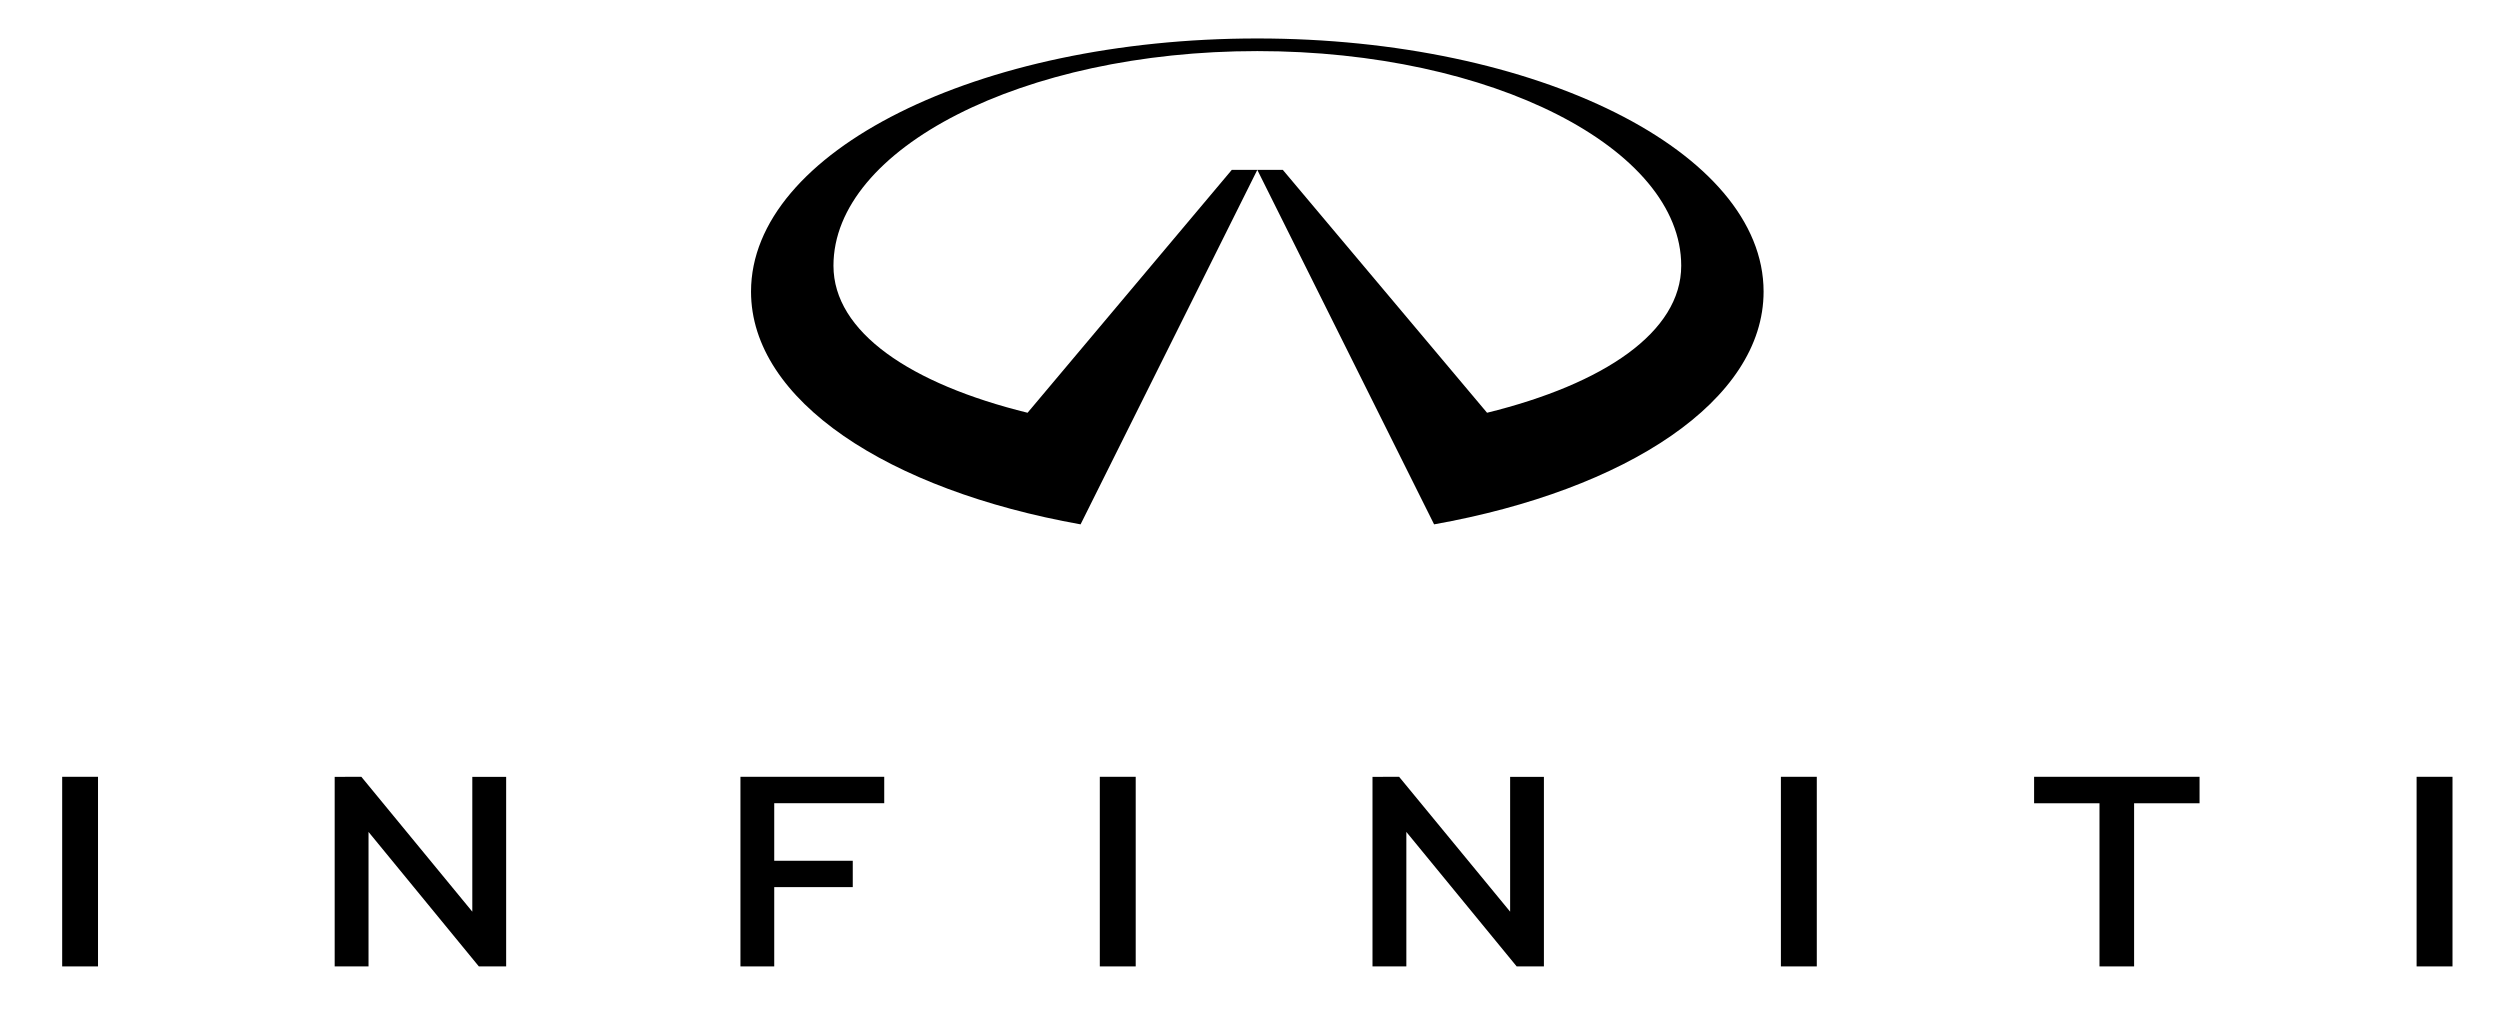 <?xml version="1.0" encoding="UTF-8"?> <svg xmlns="http://www.w3.org/2000/svg" width="39" height="16" viewBox="0 0 39 16" fill="none"><path d="M1.529 12.118H0.97V15.076H1.529V12.118Z" fill="black"></path><path d="M17.717 12.118H17.157V15.076H17.717V12.118Z" fill="black"></path><path fill-rule="evenodd" clip-rule="evenodd" d="M11.551 15.076V12.118H13.794V12.53H12.078V13.428H13.303V13.839H12.078V15.076H11.551Z" fill="black"></path><path fill-rule="evenodd" clip-rule="evenodd" d="M32.752 15.076V12.531H31.732V12.118H34.313V12.531H33.292V15.076H32.752Z" fill="black"></path><path d="M28.342 12.118H27.782V15.076H28.342V12.118Z" fill="black"></path><path d="M38.259 12.118H37.699V15.076H38.259V12.118Z" fill="black"></path><path fill-rule="evenodd" clip-rule="evenodd" d="M23.66 15.076L21.939 12.978V15.076H21.411V12.119L21.826 12.118L23.558 14.222V12.119H24.085V15.076L23.66 15.076Z" fill="black"></path><path fill-rule="evenodd" clip-rule="evenodd" d="M7.47 15.076L5.749 12.978V15.076H5.221V12.119L5.637 12.118L7.368 14.222V12.119H7.896V15.076L7.47 15.076Z" fill="black"></path><path fill-rule="evenodd" clip-rule="evenodd" d="M19.614 0.797C15.953 0.797 13.002 2.318 13.002 4.145C13.002 5.181 14.206 5.99 16.03 6.439L19.216 2.65H19.614L16.857 8.18C13.855 7.644 11.716 6.248 11.716 4.549C11.716 2.365 15.254 0.6 19.614 0.6C23.974 0.6 27.512 2.365 27.512 4.549C27.512 6.248 25.373 7.644 22.372 8.18L19.614 2.65H20.012L23.198 6.439C25.022 5.99 26.227 5.181 26.227 4.145C26.227 2.318 23.275 0.797 19.614 0.797Z" fill="black"></path></svg> 